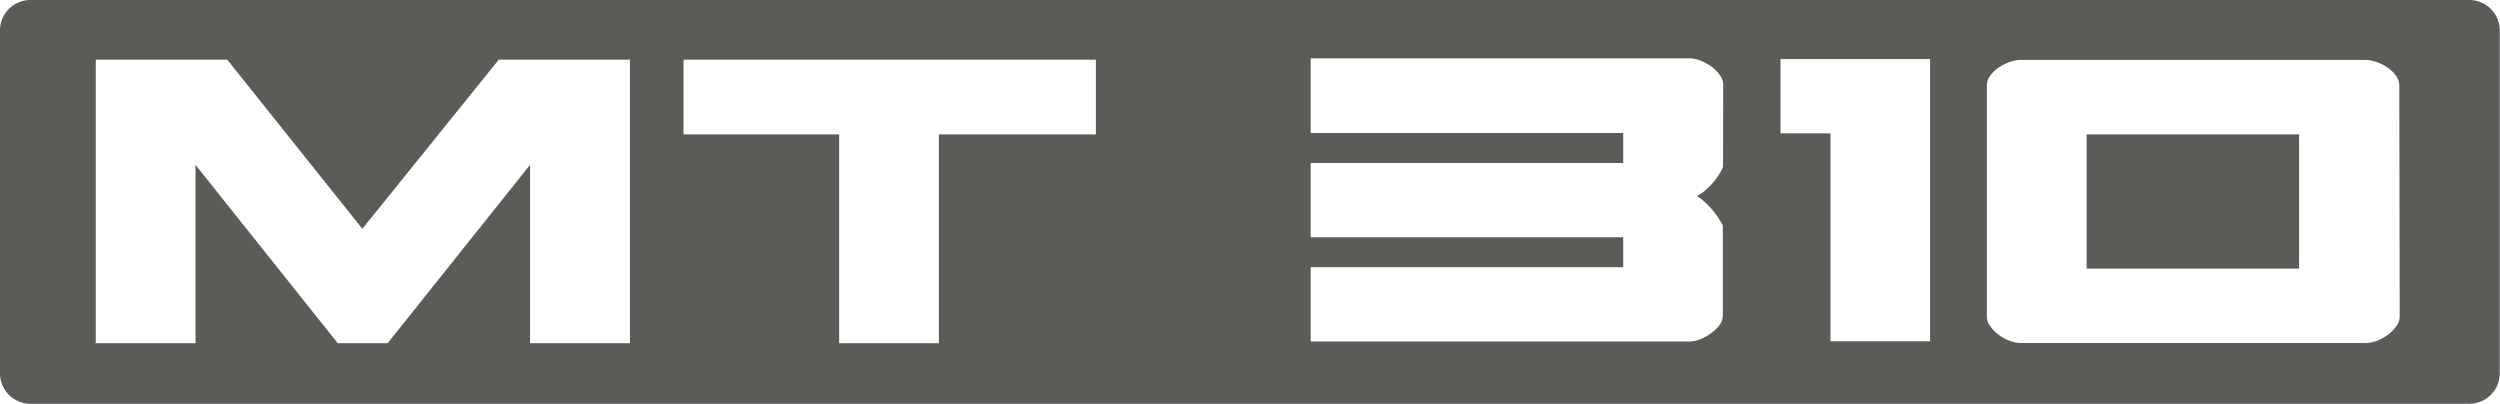 <svg xmlns="http://www.w3.org/2000/svg" viewBox="0 0 309.57 50"><defs><style>.cls-1{fill:#5b5b58;}</style></defs><g id="Calque_2" data-name="Calque 2"><g id="Mod&#xE8;les"><g id="MT-310"><rect class="cls-1" x="258.38" y="16.64" width="26.31" height="16.62"></rect><path class="cls-1" d="M305.8,0H3.77A3.77,3.77,0,0,0,0,3.77V46.23A3.77,3.77,0,0,0,3.77,50h302a3.78,3.78,0,0,0,3.77-3.77V3.77A3.78,3.78,0,0,0,305.8,0ZM78,42.5H65.64V20.41L48,42.5H41.82L24.21,20.41V42.5H11.86V7.39H28.14L44.87,28.33,61.76,7.39H78ZM135.7,16.64H116.26V42.5H103.91V16.64H84.64V7.39H135.7Zm77.66,4a4.16,4.16,0,0,1-.41.83,8.73,8.73,0,0,1-.75,1.06,8.53,8.53,0,0,1-1,1,4.89,4.89,0,0,1-1.08.75,6.24,6.24,0,0,1,1.08.83,9.64,9.64,0,0,1,.94,1,8.35,8.35,0,0,1,.72,1,7,7,0,0,1,.47.8V39.13a2,2,0,0,1-.38,1.08,4.49,4.49,0,0,1-1,1,5.84,5.84,0,0,1-1.36.77,3.76,3.76,0,0,1-1.46.31H162.3V33.09H201V29.38H162.3v-9.2H201V16.47H162.3V7.22h46.86a4,4,0,0,1,1.46.31A5.84,5.84,0,0,1,212,8.3a4.53,4.53,0,0,1,1,1.06,1.92,1.92,0,0,1,.38,1.08ZM239,42.26H226.66V16.51h-6.18V7.31H239Zm58.15-3a2,2,0,0,1-.39,1.08,4.53,4.53,0,0,1-1,1.06,5.57,5.57,0,0,1-1.35.77,3.94,3.94,0,0,1-1.47.3H250.24a3.94,3.94,0,0,1-1.47-.3,5.77,5.77,0,0,1-1.35-.77,4.53,4.53,0,0,1-1-1.06,2,2,0,0,1-.39-1.08V10.6a2.06,2.06,0,0,1,.42-1.24,4.47,4.47,0,0,1,1.05-1,5.75,5.75,0,0,1,1.38-.69,4.39,4.39,0,0,1,1.42-.25h42.53a4.39,4.39,0,0,1,1.42.25,5.75,5.75,0,0,1,1.38.69,4.12,4.12,0,0,1,1.05,1,2.06,2.06,0,0,1,.42,1.24Z"></path></g></g></g></svg>